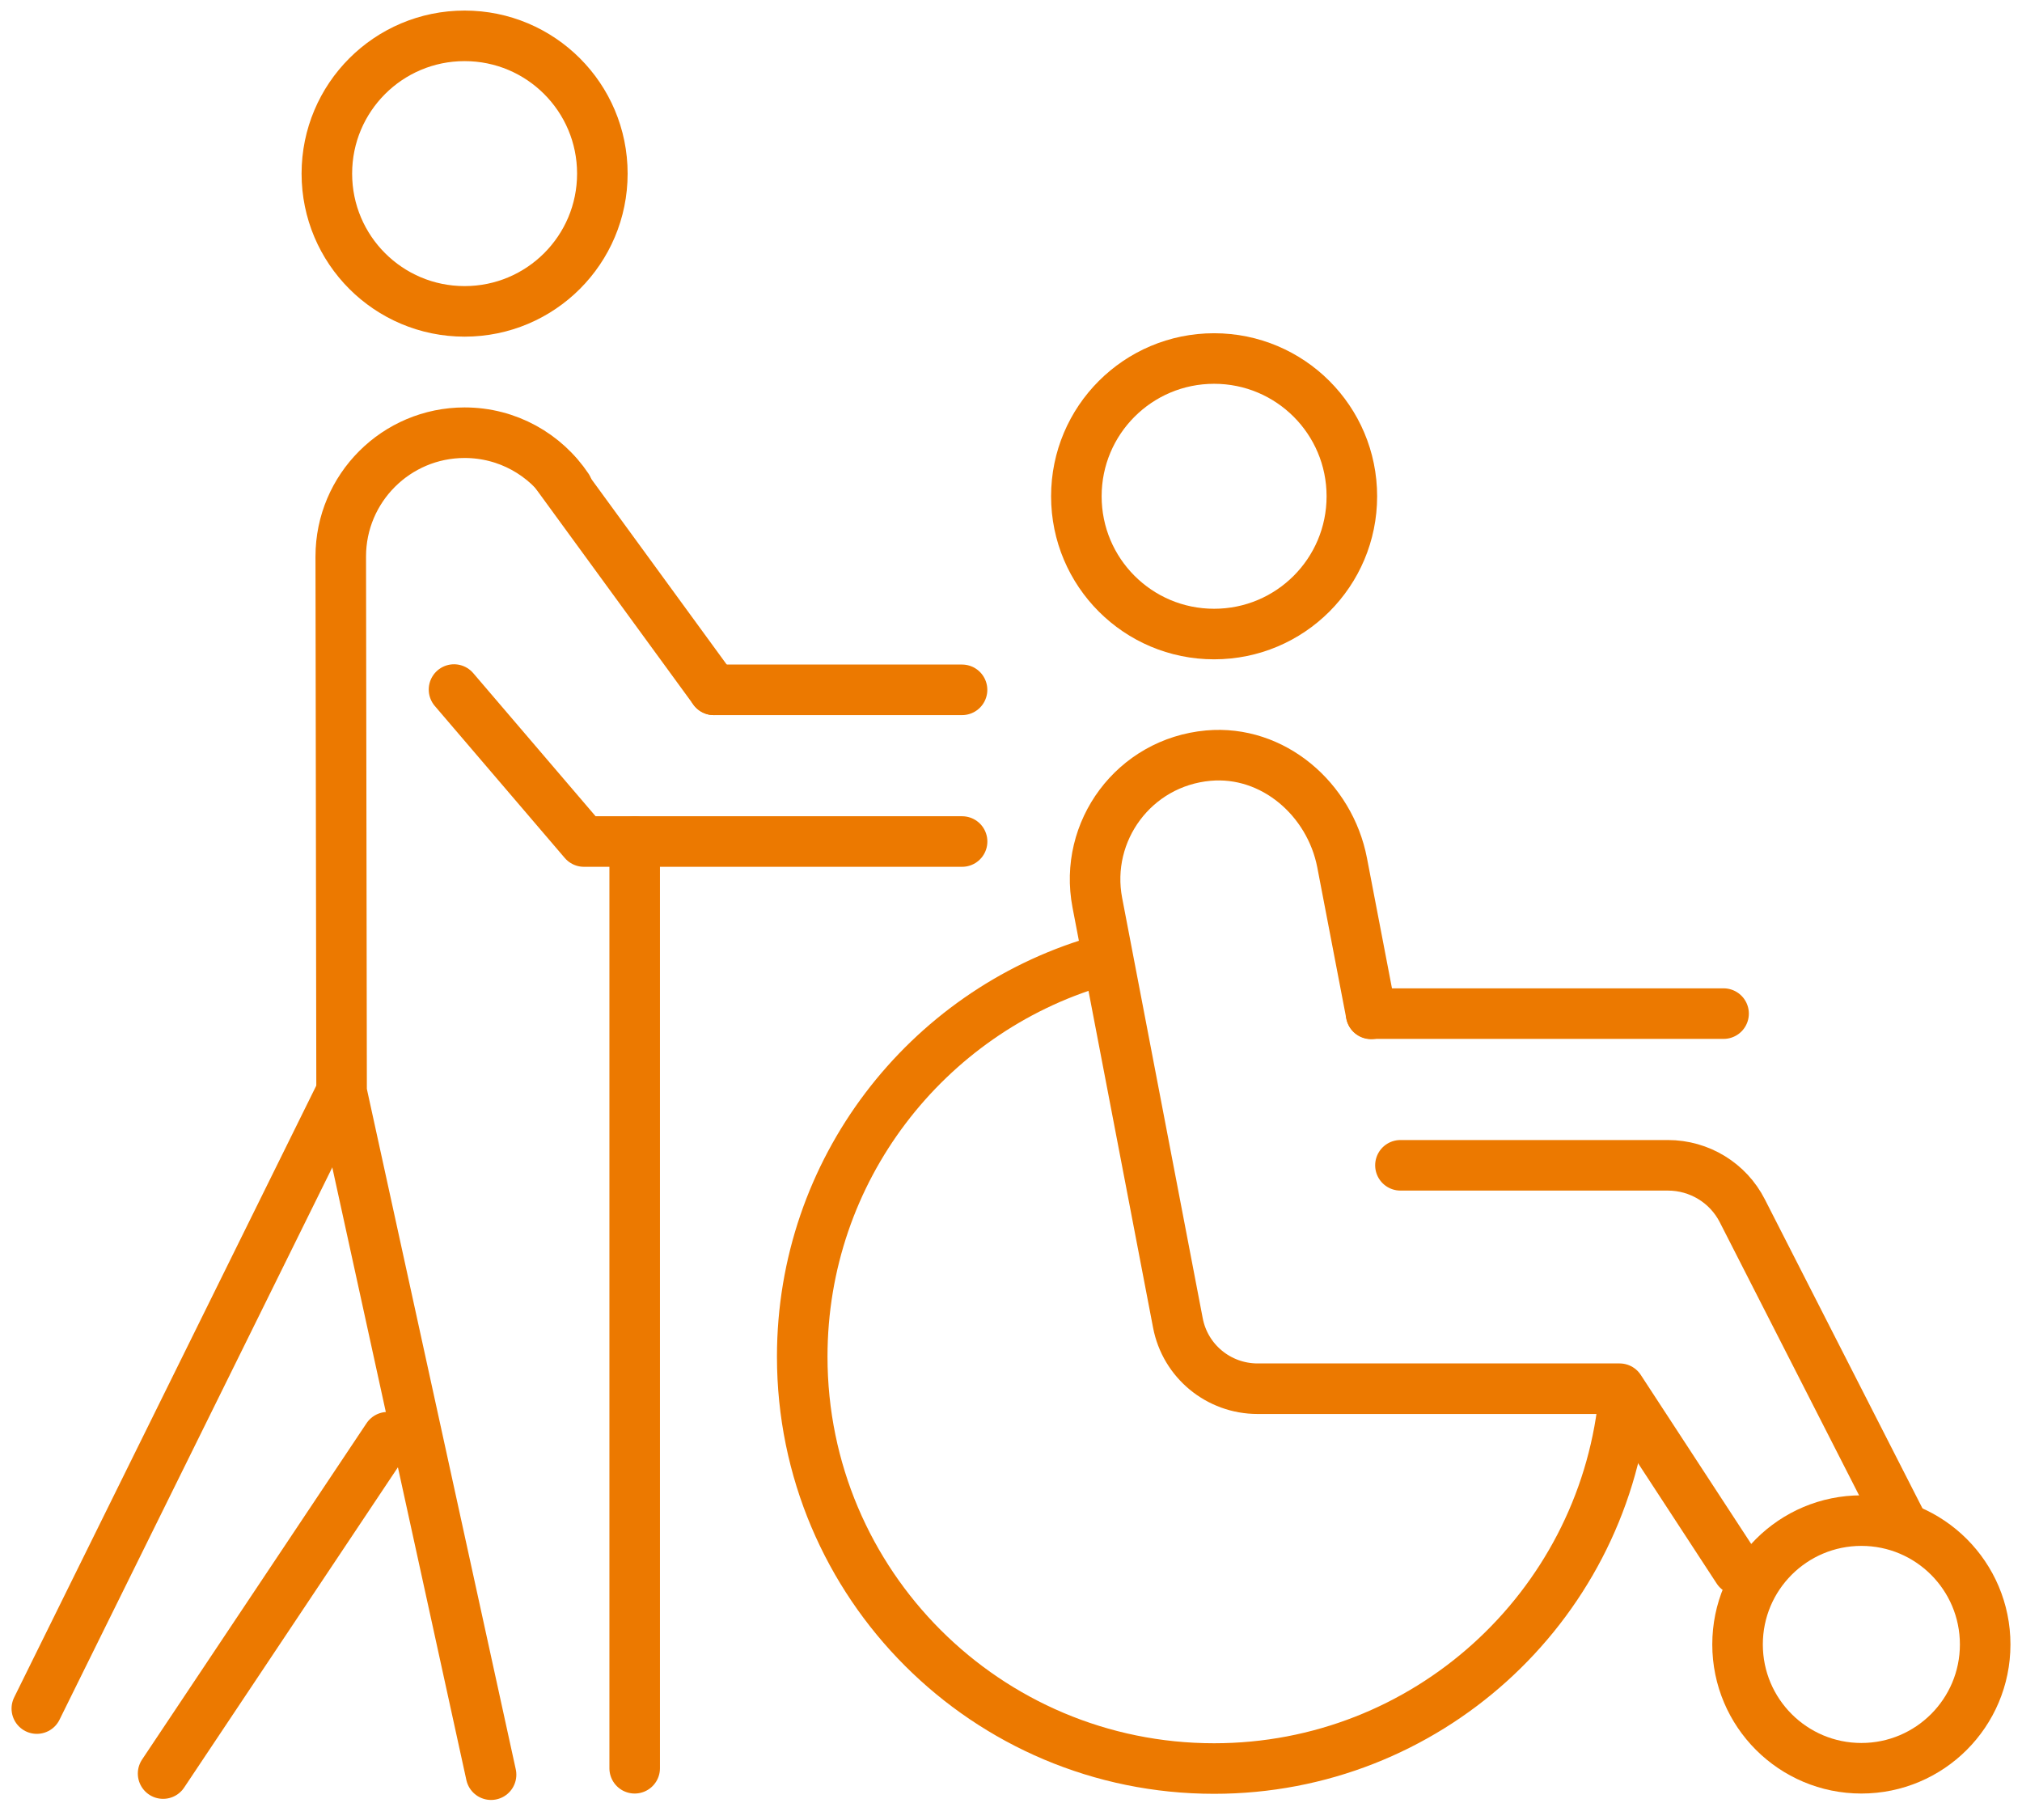 <svg width="80" height="72" viewBox="0 0 80 72" fill="none" xmlns="http://www.w3.org/2000/svg">
<path d="M6.453 70.163L15.335 56.857" stroke="#EC7900" stroke-width="2" stroke-linecap="round" stroke-linejoin="round"/>
<path d="M22.452 19.291C21.569 17.978 20.08 17.118 18.381 17.118C15.678 17.118 13.482 19.313 13.482 22.016L13.515 43.188L19.429 70.207" stroke="#EC7900" stroke-width="2" stroke-linecap="round" stroke-linejoin="round"/>
<path d="M25.111 69.953V33.291" stroke="#EC7900" stroke-width="2" stroke-linecap="round" stroke-linejoin="round"/>
<path d="M42.586 19.633C42.586 22.645 45.024 25.083 48.036 25.083C51.048 25.083 53.486 22.645 53.486 19.633C53.486 16.621 51.048 14.183 48.036 14.183C45.024 14.183 42.586 16.621 42.586 19.633Z" stroke="#EC7900" stroke-width="2" stroke-linecap="round" stroke-linejoin="round"/>
<path d="M12.932 6.868C12.932 9.88 15.37 12.318 18.382 12.318C21.394 12.318 23.832 9.88 23.832 6.868C23.832 3.856 21.394 1.418 18.382 1.418C15.37 1.418 12.932 3.856 12.932 6.868Z" stroke="#EC7900" stroke-width="2" stroke-linecap="round" stroke-linejoin="round"/>
<path d="M43.381 38.048C36.648 40.05 31.74 46.284 31.74 53.669C31.74 62.672 39.033 69.964 48.036 69.964C56.426 69.964 63.331 63.62 64.231 55.478" stroke="#EC7900" stroke-width="2" stroke-linecap="round" stroke-linejoin="round"/>
<path d="M54.249 40.11L53.101 34.13C52.616 31.614 50.365 29.662 47.806 29.893C44.871 30.158 42.874 32.883 43.415 35.708L46.603 52.334C46.89 53.846 48.214 54.938 49.758 54.938H64.079L68.757 62.098" stroke="#EC7900" stroke-width="2" stroke-linecap="round" stroke-linejoin="round"/>
<path d="M55.408 46.1H65.989C67.235 46.1 68.372 46.795 68.934 47.899L75.227 60.235" stroke="#EC7900" stroke-width="2" stroke-linecap="round" stroke-linejoin="round"/>
<path d="M68.193 40.099H54.248" stroke="#EC7900" stroke-width="2" stroke-linecap="round" stroke-linejoin="round"/>
<path d="M17.963 27.279L23.104 33.291H38.065" stroke="#EC7900" stroke-width="2" stroke-linecap="round" stroke-linejoin="round"/>
<path d="M38.063 27.29H28.244" stroke="#EC7900" stroke-width="2" stroke-linecap="round" stroke-linejoin="round"/>
<path d="M21.988 18.717L28.244 27.29" stroke="#EC7900" stroke-width="2" stroke-linecap="round" stroke-linejoin="round"/>
<path d="M13.505 43.199L1.457 67.592" stroke="#EC7900" stroke-width="2" stroke-linecap="round" stroke-linejoin="round"/>
<path d="M73.645 69.953C76.35 69.953 78.543 67.76 78.543 65.055C78.543 62.349 76.35 60.156 73.645 60.156C70.939 60.156 68.746 62.349 68.746 65.055C68.746 67.76 70.939 69.953 73.645 69.953Z" stroke="#EC7900" stroke-width="2" stroke-linecap="round" stroke-linejoin="round"/>
</svg>
